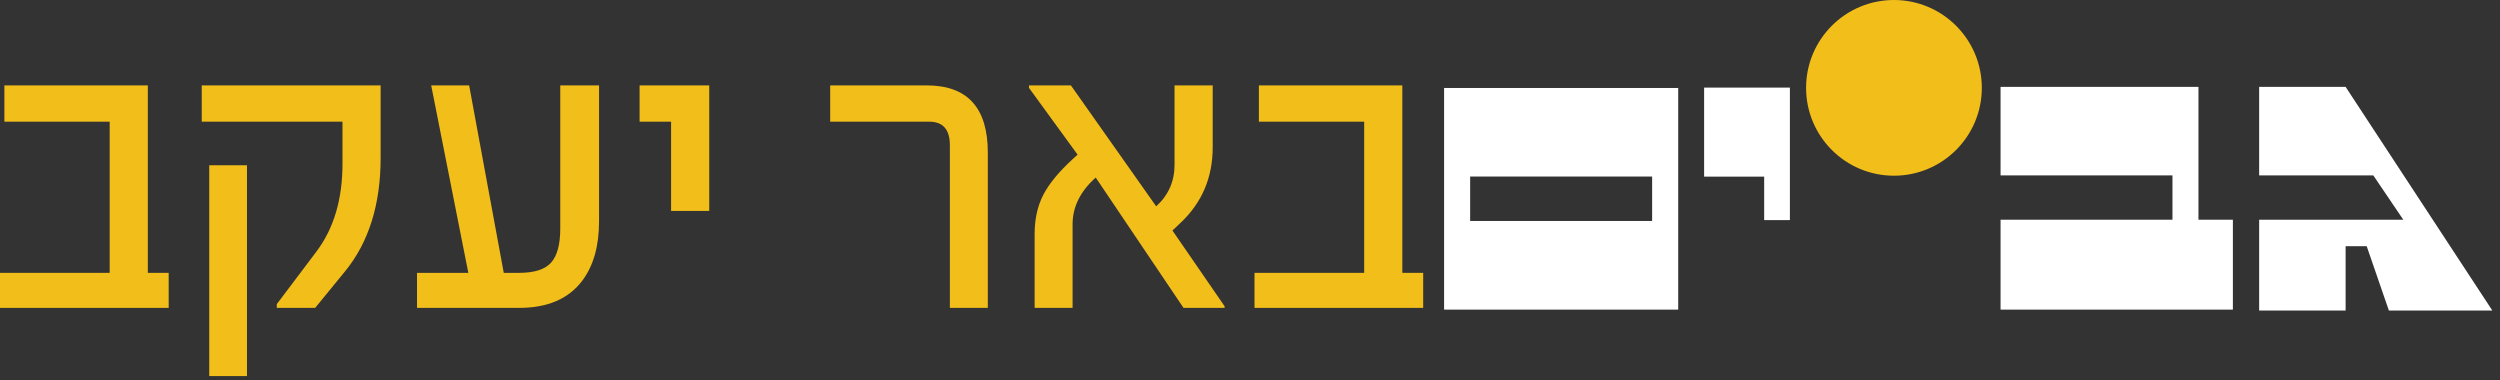 <svg width="322" height="49" viewBox="0 0 322 49" fill="none" xmlns="http://www.w3.org/2000/svg">
<rect x="0" y="0" width="322" height="49" fill="#333333" stroke="none"/>
<path d="M21.726 39.655H0V35.143H14.126V15.673H0.564V11H19.041V35.143H21.726V39.655Z" fill="#F2BE1A"/>
<path d="M49.025 20.346C49.025 26.326 47.503 31.186 44.46 34.928L40.593 39.655H35.651V39.171L40.754 32.404C42.992 29.432 44.111 25.672 44.111 21.125V15.673H25.983V11H49.025V20.346ZM31.811 48.437H26.95V21.286H31.811V48.437Z" fill="#F2BE1A"/>
<path d="M77.157 28.537C77.157 31.688 76.441 34.221 75.008 36.137C73.254 38.482 70.541 39.655 66.871 39.655H53.712V35.143H60.319L55.538 11H60.426L64.884 35.143H66.871C68.823 35.143 70.192 34.704 70.98 33.827C71.768 32.95 72.162 31.482 72.162 29.423V11H77.157V28.537Z" fill="#F2BE1A"/>
<path d="M91.35 27.167H86.436V15.673H82.381V11H91.35V27.167Z" fill="#F2BE1A"/>
<path d="M127.23 39.655H122.343V18.707C122.343 16.684 121.457 15.673 119.684 15.673H106.928V11H119.362C124.608 11 127.23 13.883 127.23 19.648V39.655Z" fill="#F2BE1A"/>
<path d="M157.725 39.655H152.435L141.129 22.87C139.141 24.643 138.148 26.648 138.148 28.886V39.655H133.26V30.148C133.26 28.232 133.627 26.558 134.361 25.126C135.095 23.694 136.357 22.154 138.148 20.507L138.792 19.916L132.535 11.322V11H137.933L148.917 26.576C150.492 25.144 151.28 23.363 151.28 21.232V11H156.195V18.976C156.195 22.861 154.816 26.102 152.059 28.698L151.012 29.691L157.725 39.44V39.655Z" fill="#F2BE1A"/>
<path d="M183.306 39.655H161.58V35.143H175.706V15.673H162.144V11H180.62V35.143H183.306V39.655Z" fill="#F2BE1A"/>
<path d="M219.491 11.283H230.538V28.349H227.226V22.75H219.491V11.283Z" fill="white"/>
<path d="M189.355 22.738H212.795V28.461H189.355V22.738ZM186 39.879H216.153V11.332H186V39.879Z" fill="white"/>
<path d="M290.979 11.19V22.591H305.681L309.545 28.3H290.979V40H302.115V31.713H304.832L307.689 40H321.015L302.115 11.19H290.979Z" fill="white"/>
<path d="M243.941 22.631C250.191 22.631 255.258 17.564 255.258 11.317C255.258 5.07 250.191 0 243.941 0C237.691 0 232.624 5.067 232.624 11.317C232.624 17.567 237.691 22.631 243.941 22.631Z" fill="#F2BE1A"/>
<path d="M257.672 11.19V22.591H279.814V28.3H257.672V39.879H287.595V28.3H283.161V11.19H257.672Z" fill="white"/>
</svg>

